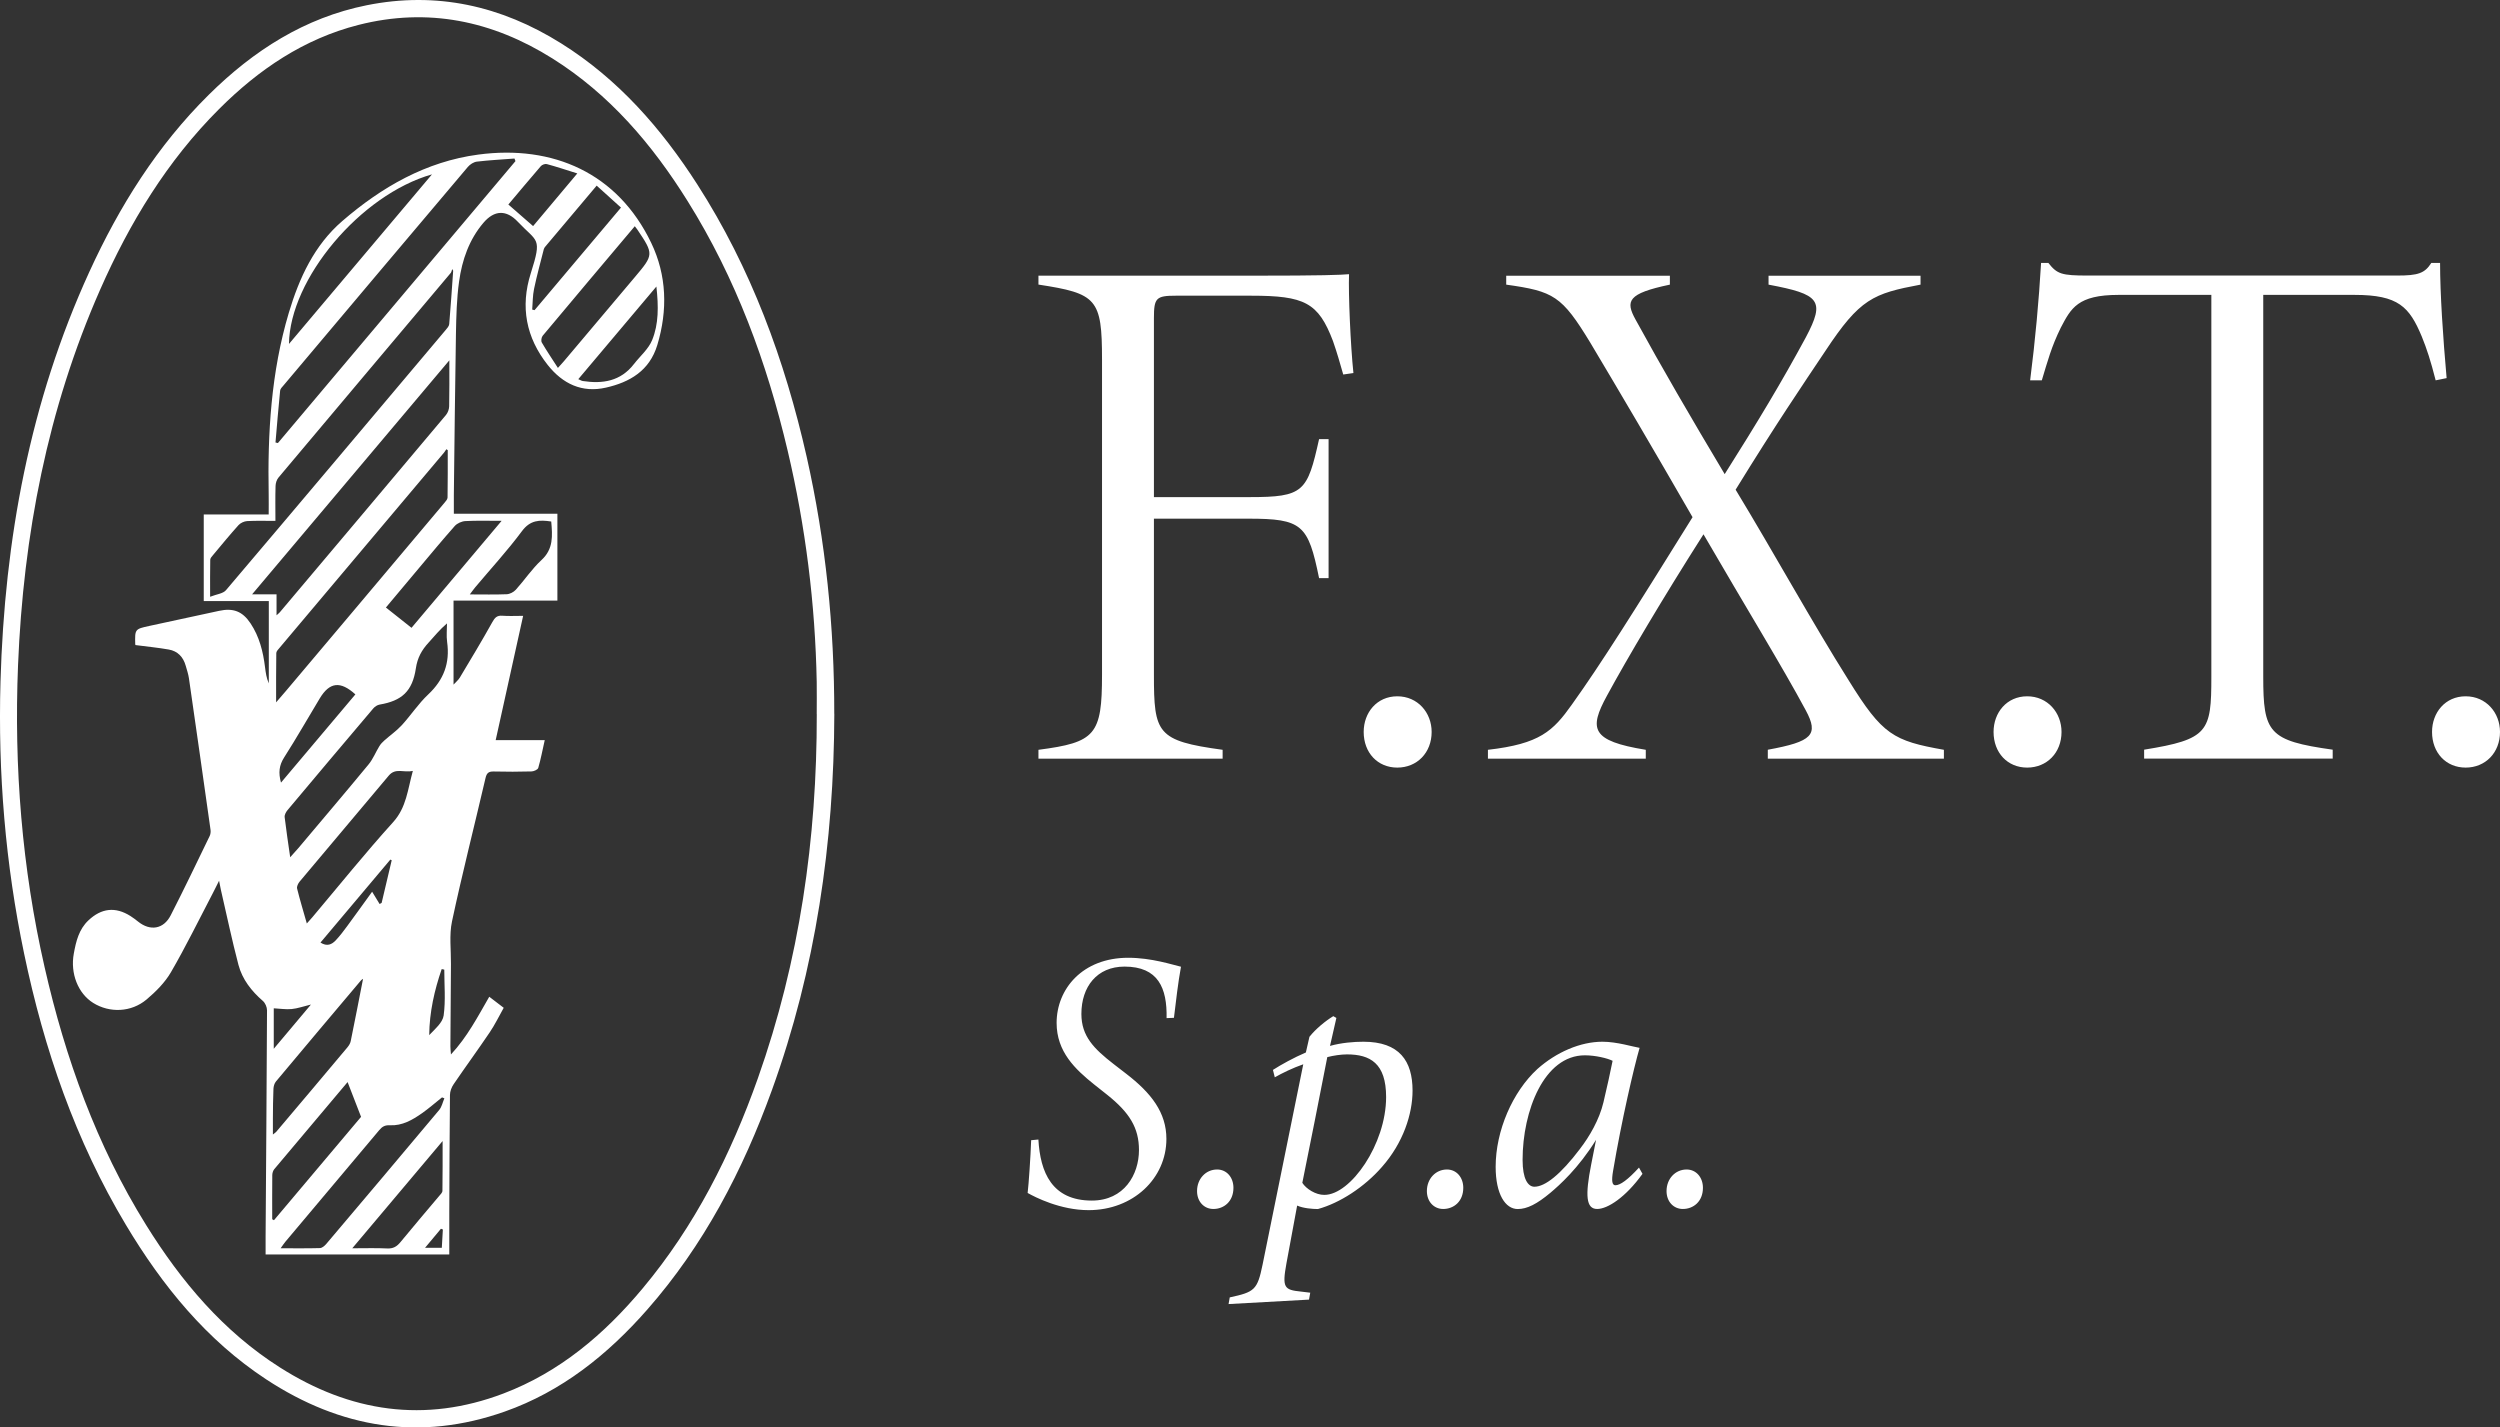 <?xml version="1.0" encoding="UTF-8"?>
<svg id="Layer_1" xmlns="http://www.w3.org/2000/svg" viewBox="0 0 404.64 231.04">
  <rect x="0" y="0" width="404.64" height="231.04" fill="#333333" stroke="none"/>
  <defs>
    <style>
      .cls-1 {
        fill: #fff;
      }
    </style>
  </defs>
  <path class="cls-1" d="M217.41,60.61c-.59-2.04-.95-3.37-1.66-5.41-2.37-6.25-4.61-7.34-13.25-7.34h-12.18c-3.19,0-3.55.36-3.55,3.61v28.99h15.49c8.75,0,9.34-.84,11.24-9.38h1.54v22.49h-1.54c-1.77-8.66-2.72-9.62-11.47-9.62h-15.26v25.26c0,9.5.47,10.7,11.12,12.15v1.44h-29.81v-1.44c9.23-1.2,10.29-2.41,10.29-12.15v-51c0-9.86-.83-10.7-10.29-12.15v-1.44h34.89c11,0,14.07-.12,15.38-.24-.12,3.13.24,11.55.71,16l-1.66.24ZM226.16,124.24c-3.19,0-5.44-2.41-5.44-5.77,0-3.13,2.13-5.77,5.44-5.77s5.56,2.65,5.56,5.77c0,3.37-2.37,5.77-5.56,5.77ZM286.13,122.79v-1.44c7.21-1.32,8.28-2.41,6.15-6.37-3.67-6.86-9.94-17.08-16.56-28.5-6.51,10.22-12.42,20.21-15.61,26.1-2.96,5.41-2.6,7.34,6.27,8.78v1.44h-25.55v-1.44c8.4-.96,10.53-3.01,13.6-7.34,4.73-6.61,9.94-14.91,19.52-30.31-6.51-11.31-11.83-20.33-16.56-28.26-4.61-7.58-5.91-8.3-13.6-9.38v-1.44h26.49v1.44c-6.86,1.44-7.21,2.65-5.56,5.65,4.14,7.58,9.11,16.12,14.43,25.02,5.32-8.42,9.23-14.91,13.13-22.13,3.19-6.01,2.25-6.98-6.03-8.54v-1.44h24.6v1.44c-7.69,1.44-9.82,2.29-15.38,10.7-3.78,5.65-8.04,11.91-14.55,22.49,6.27,10.34,12.42,21.53,18.33,30.91,5.44,8.78,7.21,9.74,15.38,11.19v1.44h-28.5ZM328.11,124.24c-3.19,0-5.44-2.41-5.44-5.77,0-3.13,2.13-5.77,5.44-5.77s5.56,2.65,5.56,5.77c0,3.37-2.37,5.77-5.56,5.77ZM394.23,61.57c-.83-3.25-1.42-5.05-2.25-7.1-2.01-4.81-3.78-6.74-10.88-6.74h-14.78v61.82c0,9.02.83,10.34,11.24,11.79v1.44h-30.52v-1.44c10.41-1.68,10.88-2.89,10.88-11.79v-61.82h-15.02c-6.62,0-7.69,2.16-9.34,5.29-1.54,3.13-2.13,5.41-3.08,8.54h-1.89c.83-6.49,1.42-12.99,1.77-19h1.18c1.42,1.8,2.13,2.04,6.39,2.04h50.03c3.43,0,4.49-.36,5.56-2.04h1.42c0,4.93.47,12.03,1.06,18.64l-1.77.36ZM399.08,124.24c-3.19,0-5.44-2.41-5.44-5.77,0-3.13,2.13-5.77,5.44-5.77s5.56,2.65,5.56,5.77c0,3.37-2.37,5.77-5.56,5.77Z"/>
  <path class="cls-1" d="M168.07,184.44c.3,5.28,2.17,9.88,8.65,9.88,5.23,0,7.63-4.2,7.63-8.18,0-3.6-1.55-6.07-5.13-8.93l-2.07-1.64c-3.14-2.51-6.13-5.34-6.13-10.01,0-5.47,4.17-10.54,11.59-10.54,3.77,0,7.19,1.14,8.54,1.45-.47,2.55-.81,5.55-1.14,8.27l-1.19.05c.1-4.88-1.36-8.34-6.81-8.34-4.45,0-6.98,3.25-6.98,7.66,0,3.62,2.05,5.65,5.2,8.1l2.06,1.59c4.04,3.11,6.5,6.27,6.5,10.54,0,6.4-5.39,11.53-12.59,11.53-4.58,0-8.65-2.09-9.87-2.78.17-1.39.48-5.9.57-8.54l1.17-.11ZM196.39,195.68c-1.47,0-2.64-1.15-2.64-2.9,0-1.98,1.41-3.49,3.25-3.49,1.54,0,2.64,1.27,2.64,2.96,0,2.23-1.55,3.43-3.25,3.43ZM215.26,169.29c1.84-.52,3.89-.68,5.42-.68,5.84,0,7.95,3.13,7.95,7.91,0,3.79-1.51,8.45-4.94,12.34-2.86,3.29-6.86,5.87-10.38,6.83-.87,0-2.38-.12-3.36-.56l-1.73,9.34c-.72,3.96-.38,4.3,2.34,4.58l1.51.18-.2,1.12-13.02.72.19-1.08c4.02-.87,4.47-1.2,5.31-5.28,2.14-10.53,4.42-21.73,6.59-32.45-1.69.59-3.44,1.44-4.61,2.11l-.3-1.2c1.33-.85,3.36-1.98,5.33-2.82l.58-2.54c1.03-1.29,2.58-2.56,3.86-3.34l.5.29-1.04,4.56ZM210.79,191.45c.6.96,2.17,1.97,3.57,1.95,4.24,0,9.99-8.21,9.99-15.84,0-5.48-2.6-6.9-6.34-6.9-.93,0-2.18.18-3.18.44-1.29,6.66-2.73,13.85-4.04,20.34ZM233.59,195.68c-1.47,0-2.64-1.15-2.64-2.9,0-1.98,1.41-3.49,3.25-3.49,1.54,0,2.64,1.27,2.64,2.96,0,2.23-1.55,3.43-3.25,3.43ZM265.85,189.99c-2.75,3.82-5.65,5.69-7.34,5.69-1.8,0-1.96-2.16-.97-7.19l.79-4c-2.88,4.64-5.94,7.35-7.39,8.57-2.18,1.82-3.77,2.63-5.29,2.63-2,0-3.57-2.4-3.57-6.83,0-5.84,2.73-12.13,6.75-15.83,3.08-2.74,6.97-4.42,10.53-4.42,2.36,0,4.97.83,6.02.99-.95,3.27-2.95,11.94-4.29,19.89-.3,1.72-.14,2.35.37,2.35.78,0,2.02-.89,3.82-2.86l.57,1.02ZM255.77,185.89c1.48-1.91,3.09-4.66,3.76-7.48.52-2.21,1.2-5.23,1.48-6.71-.83-.42-2.78-.89-4.49-.89-6.61,0-10.08,9-10.08,16.93,0,3.08.87,4.34,1.91,4.34,1.72,0,4.22-1.94,7.43-6.19ZM272.38,195.68c-1.47,0-2.64-1.15-2.64-2.9,0-1.98,1.41-3.49,3.25-3.49,1.54,0,2.64,1.27,2.64,2.96,0,2.23-1.55,3.43-3.25,3.43Z"/>
  <g>
    <path class="cls-1" d="M132.19,115.58c0-1.74.03-3.48,0-5.22-.24-12.62-1.8-25.08-4.69-37.36-3.37-14.31-8.39-27.94-16.18-40.41-5.75-9.22-12.67-17.33-21.91-23.13-9.72-6.1-20.16-8.28-31.37-5.43-8.84,2.25-16.16,7.2-22.58,13.62-8.4,8.39-14.47,18.38-19.25,29.23C7.69,66.21,3.78,86.61,2.92,107.66c-.67,16.47.63,32.8,4.3,48.89,3.36,14.76,8.42,28.84,16.42,41.71,5.69,9.16,12.52,17.25,21.64,23.05,11.38,7.25,23.46,9.08,36.2,4.24,9.1-3.46,16.33-9.58,22.54-17.02,8.43-10.08,14.27-21.64,18.65-34.01,6.74-19.05,9.56-38.76,9.53-58.94M135.04,115.53c-.06,20.88-2.99,41.28-10.11,60.94-4.71,13.01-11.03,25.1-20.17,35.5-6.42,7.31-13.85,13.25-23.06,16.5-13.7,4.84-26.57,2.7-38.61-5.21-9.66-6.35-16.81-15.14-22.72-25.02-8.14-13.6-13.24-28.4-16.47-43.91C.87,139.82-.34,125.14.08,110.33c.66-23.02,4.76-45.3,14.37-66.31,4.88-10.66,11.02-20.46,19.36-28.7,7.23-7.15,15.51-12.45,25.54-14.47,11.29-2.27,21.76.08,31.48,6.17,9.2,5.76,16.2,13.74,22.04,22.84,8.69,13.53,14.16,28.42,17.7,44.09,3.08,13.68,4.48,27.55,4.46,41.57"/>
    <path class="cls-1" d="M71.68,199c-.1-.04-.21-.08-.31-.12-.81.97-1.61,1.93-2.57,3.08h2.71c.06-1.02.11-1.99.17-2.96M71.91,156.94c-.14-.03-.28-.06-.42-.09-1.18,3.44-1.98,6.96-2.02,10.69.95-1,2.18-2.02,2.34-3.19.33-2.43.1-4.93.1-7.41M44.32,169.74c2.1-2.5,3.97-4.72,6.01-7.15-1.24.3-2.17.64-3.12.73-.94.09-1.91-.07-2.9-.12v6.54ZM61.44,146.32c.11-.06.22-.12.33-.18.54-2.3,1.09-4.6,1.63-6.9-.08-.04-.15-.08-.22-.11-3.76,4.47-7.52,8.93-11.31,13.43,1.07.68,1.83.31,2.46-.35.68-.72,1.28-1.52,1.87-2.32,1.27-1.72,2.51-3.46,4.03-5.56.48.8.85,1.39,1.21,1.99M86.28,36.6c2.34-2.78,4.65-5.54,7.16-8.53-1.83-.57-3.37-1.09-4.93-1.51-.28-.08-.78.1-.98.34-1.83,2.12-3.63,4.28-5.25,6.2,1.33,1.16,2.6,2.27,4,3.49M57.52,112.39c-2.44-2.21-4.17-1.99-5.76.64-1.92,3.18-3.76,6.42-5.76,9.55-.82,1.28-.97,2.48-.52,4.09,4.07-4.83,8.03-9.52,12.04-14.28M89.21,84.41c-1.87-.29-3.39-.25-4.73,1.56-2.34,3.15-5.01,6.05-7.54,9.06-.26.31-.5.65-.9,1.18,2.15,0,4.06.05,5.97-.03.51-.02,1.13-.34,1.48-.73,1.42-1.57,2.61-3.38,4.15-4.8,1.96-1.8,1.78-3.94,1.58-6.24M106.23,46.39c-4.32,5.13-8.45,10.02-12.63,14.98.33.14.52.27.72.3,3.21.49,6.13.05,8.29-2.75,1-1.29,2.36-2.43,2.95-3.89,1.05-2.59,1.04-5.42.68-8.65M57.01,202.04c2.16,0,3.92-.06,5.66.03.97.05,1.57-.31,2.16-1.04,2.05-2.51,4.16-4.96,6.24-7.44.22-.26.54-.56.54-.85.04-2.58.03-5.15.03-8.06-4.94,5.87-9.68,11.48-14.63,17.37M96.58,30.04c-2.85,3.39-5.58,6.62-8.3,9.85-.11.13-.22.28-.26.44-.54,2.14-1.13,4.27-1.58,6.43-.23,1.09-.21,2.23-.3,3.35.13.03.25.06.38.09,4.63-5.5,9.27-11,13.99-16.6-1.32-1.19-2.56-2.31-3.93-3.55M66.61,101.61c4.73-5.62,9.54-11.33,14.58-17.31-2.21,0-4.04-.06-5.86.04-.59.03-1.32.35-1.72.79-2,2.26-3.93,4.59-5.87,6.9-1.82,2.17-3.64,4.34-5.28,6.3,1.41,1.12,2.72,2.15,4.15,3.29M44.06,197.34c.09.05.19.11.28.16,4.8-5.69,9.6-11.38,14.1-16.73-.81-2.09-1.49-3.85-2.18-5.63-3.92,4.65-7.9,9.37-11.87,14.1-.2.24-.31.62-.32.94-.03,2.39-.01,4.78-.01,7.17M58.76,158.43c-.13.09-.25.15-.33.25-4.6,5.45-9.2,10.9-13.77,16.37-.25.3-.38.77-.4,1.17-.07,1.61-.08,3.22-.09,4.83-.01.79,0,1.58,0,2.58.35-.28.46-.35.54-.44,3.85-4.55,7.7-9.11,11.53-13.68.24-.29.46-.65.53-1.01.68-3.32,1.32-6.64,1.99-10.06M102.75,36.61c-5.03,5.97-9.99,11.84-14.91,17.73-.21.25-.3.85-.14,1.11.79,1.36,1.68,2.66,2.6,4.1.45-.5.72-.78.96-1.07,3.84-4.55,7.68-9.11,11.52-13.66,3.03-3.59,3.05-3.69.38-7.66-.09-.14-.21-.27-.41-.54M69.92,28.22c-11.6,3.3-23.01,16.94-23.15,27.45,7.69-9.12,15.32-18.16,23.15-27.45M66.81,124.78c-1.43.32-2.79-.55-3.88.75-4.81,5.72-9.63,11.43-14.43,17.16-.25.3-.5.81-.41,1.14.45,1.82,1,3.62,1.57,5.64.43-.49.67-.74.89-1,4.34-5.15,8.57-10.41,13.08-15.4,2.16-2.39,2.35-5.26,3.19-8.29M71.92,177.76c-.13-.05-.26-.1-.38-.14-1.07.85-2.1,1.76-3.22,2.55-1.56,1.1-3.23,2.06-5.2,1.96-.81-.04-1.25.21-1.73.78-5.06,6.03-10.13,12.04-15.19,18.06-.23.28-.43.58-.78,1.07,2.28,0,4.32.03,6.36-.03.35-.01.75-.35,1.01-.65,6.12-7.23,12.23-14.46,18.3-21.71.42-.5.56-1.24.83-1.87M46.96,138.76c.59-.67.94-1.04,1.28-1.43,3.81-4.53,7.65-9.04,11.42-13.61.72-.87,1.15-1.99,1.75-2.96.21-.35.51-.65.81-.92.92-.82,1.96-1.54,2.79-2.44,1.49-1.62,2.71-3.51,4.31-5.01,2.5-2.35,3.53-5.07,3.05-8.48-.14-.99-.02-2.01-.02-3.01-1.19,1.01-2.05,2.09-2.98,3.11-1.1,1.19-1.81,2.45-2.06,4.17-.56,3.72-2.28,5.25-5.86,5.86-.37.06-.78.33-1.03.62-4.64,5.47-9.27,10.96-13.88,16.46-.25.3-.51.77-.47,1.13.24,2.06.56,4.11.9,6.51M72.47,72.86c-.08-.05-.15-.1-.22-.15-.12.18-.23.36-.36.52-8.88,10.54-17.76,21.07-26.63,31.61-.22.26-.53.57-.54.85-.04,2.54-.03,5.08-.03,7.99.68-.79,1.12-1.3,1.56-1.81,3.56-4.22,7.12-8.43,10.67-12.65,5.01-5.94,10.02-11.89,15.02-17.84.21-.25.5-.57.5-.86.04-2.55.03-5.11.03-7.66M72.73,58.32c-10.71,12.71-21.22,25.17-31.93,37.88h3.96v3.39c.3-.28.43-.37.53-.49,8.97-10.64,17.95-21.28,26.9-31.94.3-.36.5-.92.51-1.4.05-2.35.03-4.7.03-7.45M44.59,71.62c.13.03.26.06.39.09,12.82-15.21,25.63-30.42,38.45-45.63-.05-.14-.11-.28-.16-.42-2.03.16-4.06.26-6.08.5-.52.06-1.11.44-1.46.85-9.96,11.77-19.9,23.57-29.84,35.37-.22.26-.53.55-.55.85-.28,2.79-.51,5.59-.75,8.38M73.34,43.81c-.05-.09-.1-.18-.15-.26-.08.21-.1.46-.23.62-9.29,11.04-18.6,22.07-27.88,33.12-.3.35-.47.91-.48,1.38-.06,1.85-.02,3.7-.02,5.64-1.51,0-3.05-.05-4.58.03-.48.03-1.07.3-1.39.65-1.41,1.57-2.76,3.21-4.12,4.84-.19.23-.45.5-.46.75-.04,1.85-.02,3.71-.02,6.01,1.06-.42,2.08-.5,2.56-1.06,11.89-14,23.71-28.05,35.55-42.1.24-.29.56-.63.59-.97.25-2.88.43-5.76.64-8.65M84.67,99.69c-1.5,6.76-2.95,13.33-4.44,20.1h7.94c-.37,1.65-.64,3.09-1.05,4.5-.08.28-.69.55-1.06.57-2.05.06-4.11.06-6.17.01-.78-.01-1.11.23-1.3,1.04-1.8,7.74-3.77,15.45-5.43,23.22-.47,2.21-.15,4.6-.17,6.9-.04,4.44-.06,8.88-.09,13.33,0,.33.04.67.09,1.31,2.65-2.85,4.31-6.07,6.2-9.34.77.59,1.5,1.14,2.34,1.79-.76,1.35-1.41,2.71-2.25,3.95-1.91,2.83-3.93,5.59-5.85,8.41-.34.49-.6,1.16-.6,1.76-.07,6.4-.08,12.8-.11,19.21,0,2.17,0,4.34,0,6.59h-29.73c0-.93,0-1.87,0-2.81.08-12.24.18-24.48.23-36.71,0-.51-.29-1.18-.67-1.51-1.84-1.6-3.32-3.47-3.95-5.83-1.06-4.03-1.91-8.11-2.85-12.17-.09-.37-.15-.75-.29-1.46-.44.87-.72,1.47-1.03,2.05-2.23,4.26-4.34,8.59-6.75,12.74-.97,1.68-2.44,3.15-3.94,4.42-2.5,2.11-6,2.22-8.65.57-2.45-1.53-3.74-4.76-3.14-8,.36-1.98.82-3.91,2.37-5.37,2.09-1.97,4.35-2.24,6.79-.7.44.28.85.59,1.25.91,1.95,1.57,4.12,1.23,5.27-1.02,2.17-4.24,4.23-8.55,6.31-12.84.14-.29.18-.67.14-.99-1.15-8.19-2.32-16.37-3.5-24.55-.1-.68-.33-1.35-.52-2.02-.4-1.43-1.31-2.37-2.74-2.62-1.76-.31-3.54-.48-5.37-.72.01.02-.06-.05-.06-.13-.06-2.45-.06-2.46,2.28-2.97,3.76-.82,7.53-1.62,11.29-2.44,2.27-.5,3.79.06,5.09,2.02,1.43,2.14,2.04,4.58,2.35,7.11.11.88.23,1.75.61,2.61v-13.32h-10.53v-14.02h10.51c0-1.16.02-2.18,0-3.2-.19-9.96.39-19.84,3.26-29.45,1.69-5.65,4.12-10.93,8.65-14.84,6.4-5.52,13.55-9.63,22.02-10.76,12.09-1.61,22.56,2.99,27.98,14.28,2.53,5.26,2.69,10.91.99,16.55-1.26,4.17-4.47,6.02-8.32,6.89-3.86.88-6.99-.61-9.41-3.66-3.51-4.43-4.47-9.41-2.75-14.84,1.87-5.89,1.08-4.98-2.09-8.34-1.85-1.97-3.8-1.92-5.57.16-2.32,2.72-3.46,6.02-3.94,9.49-.39,2.79-.46,5.63-.51,8.45-.15,8.71-.23,17.42-.34,26.13-.01.96,0,1.91,0,3.02h16.76v14.06h-16.81v13.6c.4-.44.79-.75,1.03-1.16,1.77-2.96,3.56-5.92,5.24-8.94.41-.75.77-1.12,1.64-1.05,1.02.08,2.05.02,3.3.02"/>
  </g>
</svg>